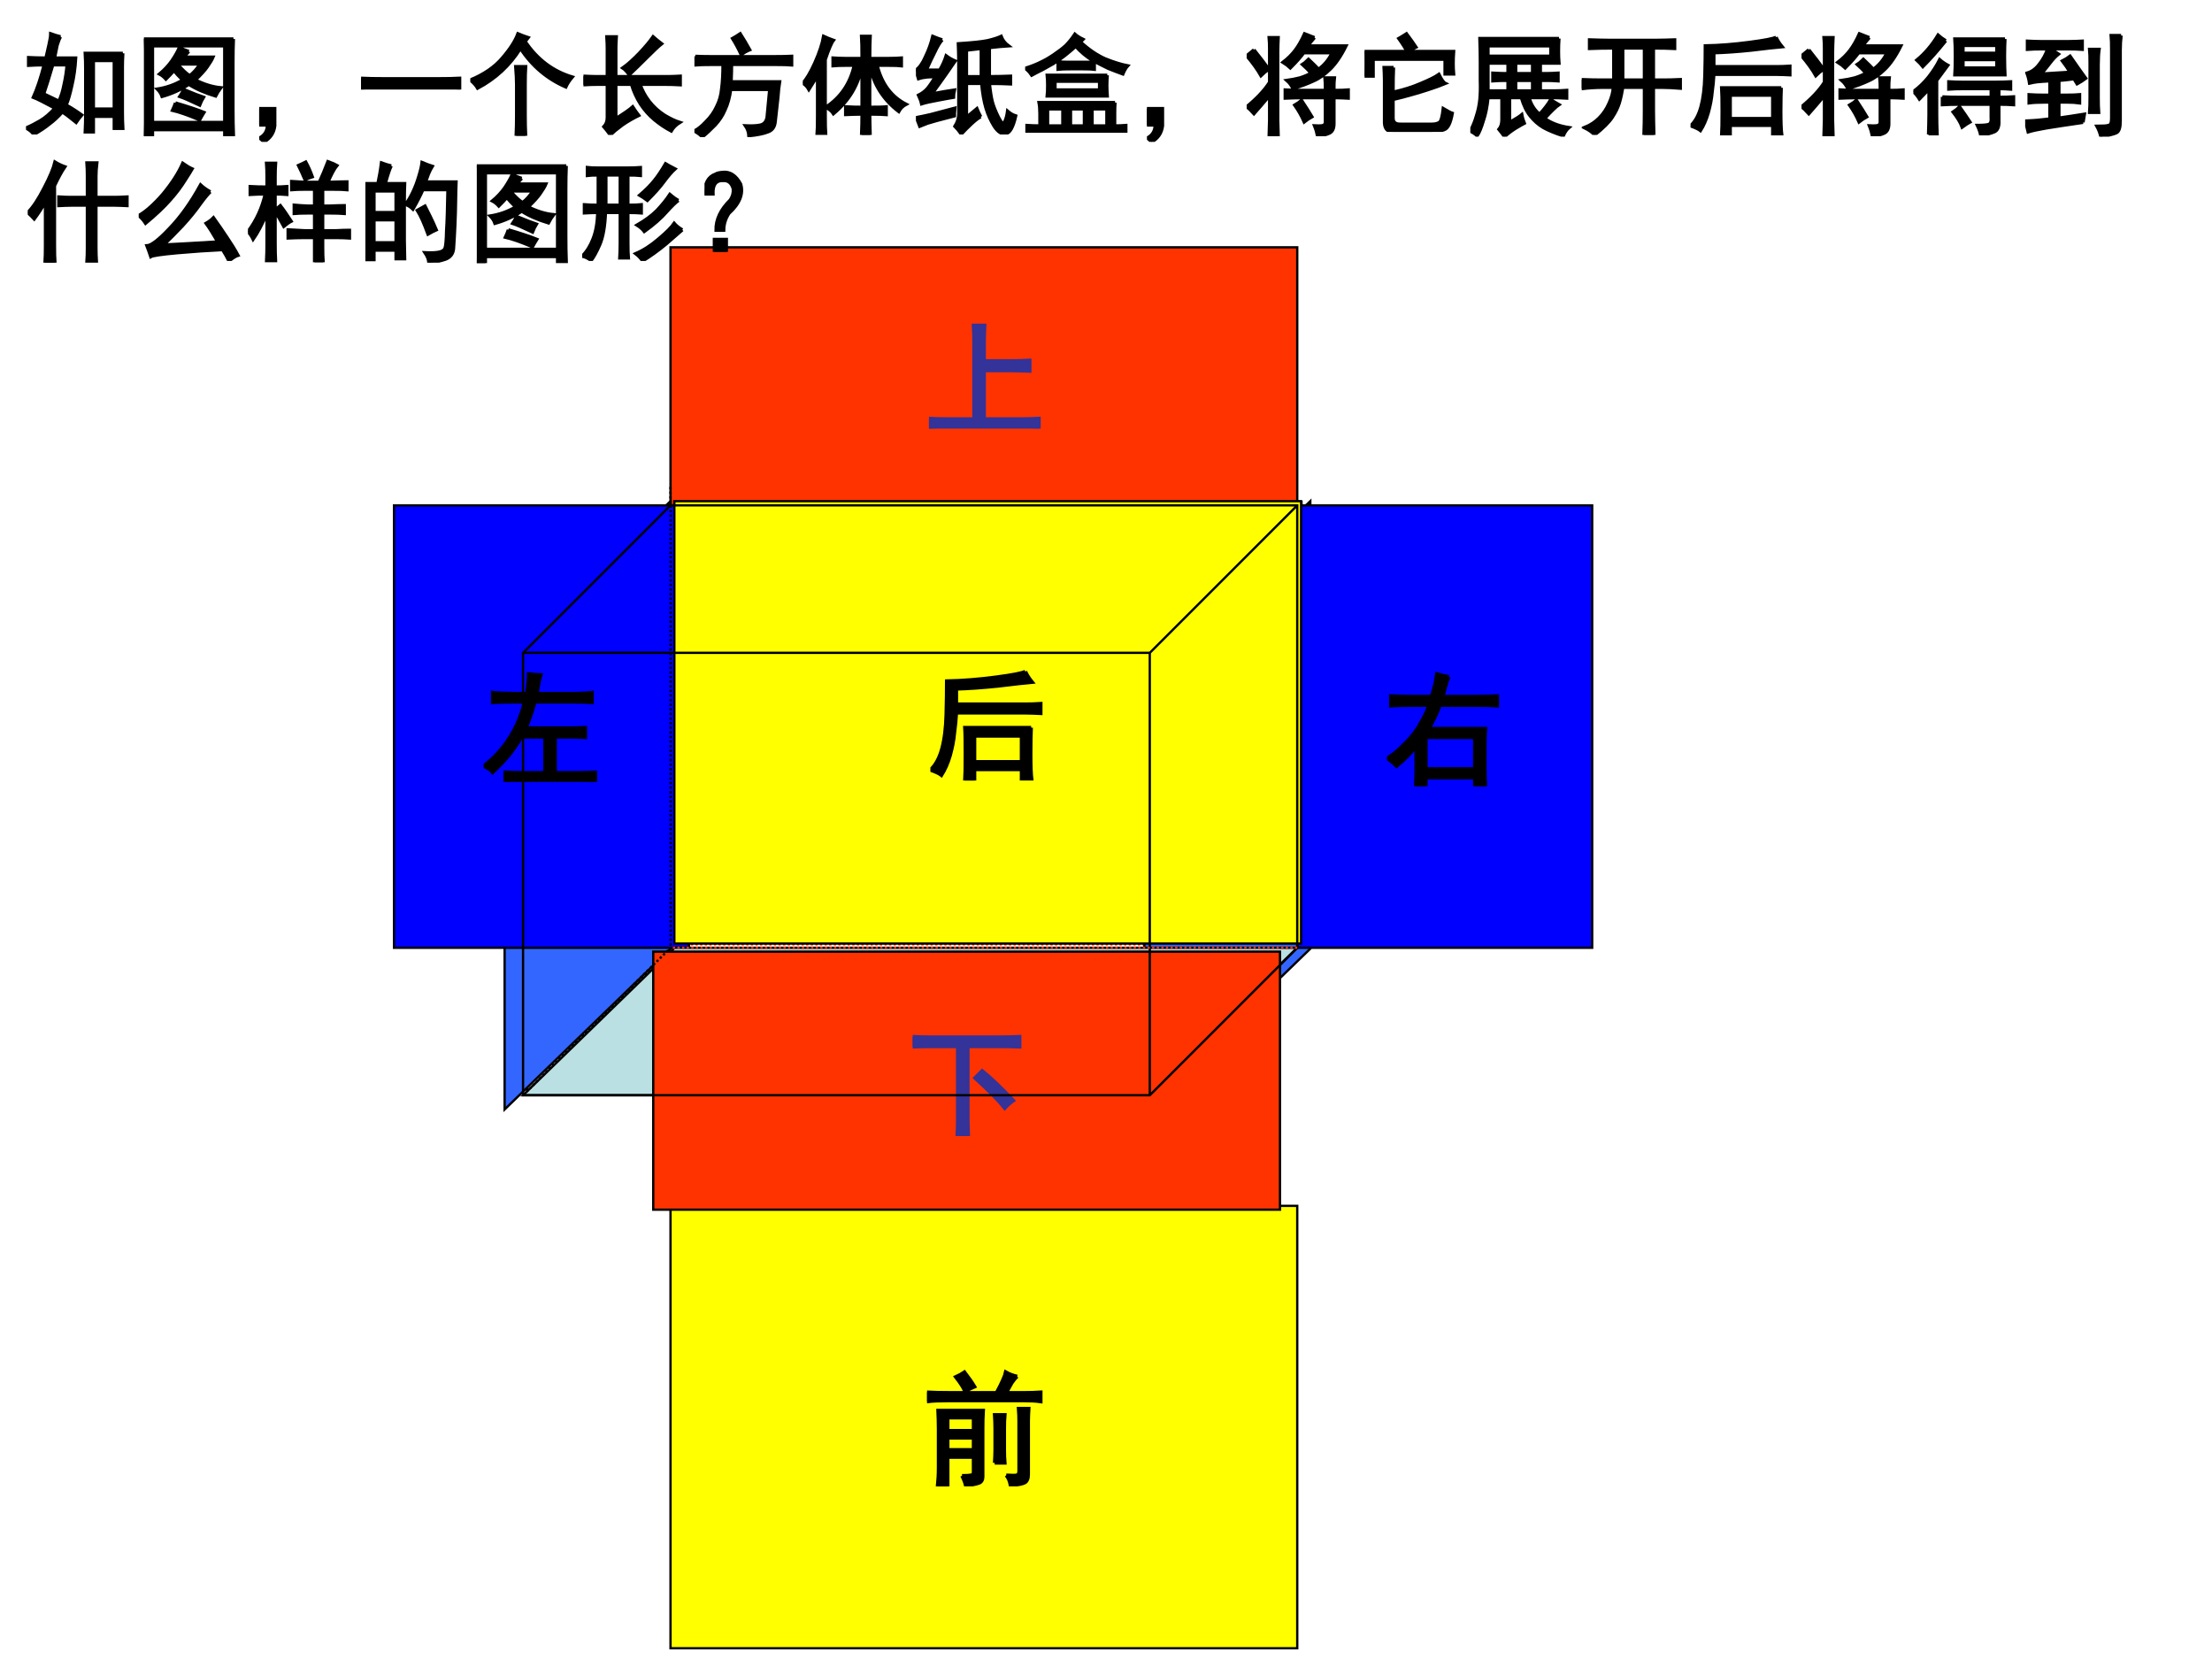 <?xml version="1.0" encoding="UTF-8" standalone="no"?>
<!DOCTYPE svg PUBLIC "-//W3C//DTD SVG 1.1//EN" "http://www.w3.org/Graphics/SVG/1.1/DTD/svg11.dtd">
<svg xmlns="http://www.w3.org/2000/svg" xmlns:xlink="http://www.w3.org/1999/xlink" version="1.1" width="720pt" height="540pt" viewBox="0 0 720 540">
<rect x="0" y="0" width="720" height="540" fill="#333333" stroke="none"/>
<g enable-background="new">
<g>
<g id="Layer-1" data-name="Artifact">
<clipPath id="cp68">
<path transform="matrix(1,0,0,-1,0,540)" d="M 0 0 L 720 0 L 720 540 L 0 540 Z " fill-rule="evenodd"/>
</clipPath>
<g clip-path="url(#cp68)">
<path transform="matrix(1,0,0,-1,0,540)" d="M 0 0 L 720 0 L 720 540 L 0 540 Z " fill="#ffffff" fill-rule="evenodd"/>
</g>
</g>
<g id="Layer-1" data-name="P">
<path transform="matrix(1,0,0,-1,0,540)" stroke-width=".75" stroke-linecap="butt" stroke-miterlimit="10" stroke-linejoin="miter" fill="none" stroke="#000000" d="M 171.63 328.63 L 219.62 376.62 L 423.63 376.62 L 423.63 232.62 L 375.63 184.62 L 171.63 184.62 Z M 171.63 328.63 L 375.63 328.63 L 423.63 376.62 M 375.63 328.63 L 375.63 184.62 "/>
</g>
<g id="Layer-1" data-name="P">
<path transform="matrix(1,0,0,-1,0,540)" stroke-width=".75" stroke-linecap="butt" stroke-dasharray=".75,.75" stroke-linejoin="round" fill="none" stroke="#000000" d="M 219.63 382.62 L 219.63 232.63 "/>
</g>
<g id="Layer-1" data-name="P">
<path transform="matrix(1,0,0,-1,0,540)" stroke-width=".75" stroke-linecap="butt" stroke-dasharray=".75,.75" stroke-linejoin="round" fill="none" stroke="#ff3300" d="M 423.63 232.62 L 219.63 232.62 "/>
</g>
<g id="Layer-1" data-name="P">
<path transform="matrix(1,0,0,-1,0,540)" stroke-width=".75" stroke-linecap="butt" stroke-dasharray=".75,.75" stroke-linejoin="round" fill="none" stroke="#000000" d="M 171.63 184.62 L 219.63 232.62 "/>
</g>
<g id="Layer-1" data-name="P">
<path transform="matrix(1,0,0,-1,0,540)" d="M 170.25 327.5 L 219.58 375.5 L 422.25 375.5 L 372.92 327.5 Z " fill="#bbe0e3" fill-rule="evenodd"/>
<path transform="matrix(1,0,0,-1,0,540)" stroke-width=".75" stroke-linecap="butt" stroke-miterlimit="10" stroke-linejoin="miter" fill="none" stroke="#000000" d="M 170.25 327.5 L 219.58 375.5 L 422.25 375.5 L 372.92 327.5 Z "/>
</g>
<g id="Layer-1" data-name="P">
<path transform="matrix(1,0,0,-1,0,540)" d="M 218.25 375.5 L 422.25 375.5 L 422.25 459.5 L 218.25 459.5 Z " fill="#ff3300" fill-rule="evenodd"/>
<path transform="matrix(1,0,0,-1,0,540)" stroke-width=".75" stroke-linecap="butt" stroke-miterlimit="10" stroke-linejoin="miter" fill="none" stroke="#000000" d="M 218.25 375.5 L 422.25 375.5 L 422.25 459.5 L 218.25 459.5 Z "/>
</g>
<g id="Layer-1" data-name="Span">
<clipPath id="cp69">
<path transform="matrix(1,0,0,-1,0,540)" d="M 0 0 L 720 0 L 720 540 L 0 540 Z " fill-rule="evenodd"/>
</clipPath>
<g clip-path="url(#cp69)">
<symbol id="font_46_440">
<path d="M .453 .84 C .451 .796 .449 .754 .449 .715 L .449 .551 L .672 .551 C .724 .551 .773 .552 .82 .555 L .82 .469 C .768 .471 .716 .473 .664 .473 L .449 .473 L .449 .078 L .758 .078 C .797 .078 .842 .079 .895 .082 L .895 0 C .845 .003 .799 .004 .758 .004 L .141 .004 C .099 .004 .052 .003 0 0 L 0 .082 C .049 .079 .096 .078 .141 .078 L .367 .078 L .367 .711 C .367 .75 .366 .793 .363 .84 L .453 .84 Z "/>
</symbol>
<use xlink:href="#font_46_440" transform="matrix(39.984,0,0,-39.984,302.377,139.514)" fill="#333399"/>
<use xlink:href="#font_46_440" stroke-width=".029" stroke-linecap="butt" stroke-miterlimit="10" stroke-linejoin="miter" transform="matrix(39.984,0,0,-39.984,302.377,139.514)" fill="none" stroke="#333399"/>
</g>
</g>
<g id="Layer-1" data-name="P">
<clipPath id="cp71">
<path transform="matrix(1,0,0,-1,0,540)" d="M 0 540 L 720 540 L 720 0 L 0 0 " fill-rule="evenodd"/>
</clipPath>
<g clip-path="url(#cp71)">
<path transform="matrix(1,0,0,-1,0,540)" d="M 164.25 178.88 L 218.25 231.2 L 218.25 376.88 L 164.25 324.55 Z " fill="#3366ff" fill-rule="evenodd"/>
</g>
<clipPath id="cp72">
<path transform="matrix(1,0,0,-1,0,540)" d="M 0 540 L 720 540 L 720 0 L 0 0 " fill-rule="evenodd"/>
</clipPath>
<g clip-path="url(#cp72)">
<path transform="matrix(1,0,0,-1,0,540)" stroke-width=".75" stroke-linecap="butt" stroke-miterlimit="10" stroke-linejoin="miter" fill="none" stroke="#000000" d="M 164.25 178.88 L 218.25 231.2 L 218.25 376.88 L 164.25 324.55 Z "/>
</g>
</g>
<g id="Layer-1" data-name="P">
<clipPath id="cp73">
<path transform="matrix(1,0,0,-1,0,540)" d="M -0 540 L 720 540 L 720 0 L -0 0 " fill-rule="evenodd"/>
</clipPath>
<g clip-path="url(#cp73)">
<path transform="matrix(1,0,0,-1,0,540)" d="M 372.5 178.88 L 426.5 231.2 L 426.5 376.88 L 372.5 324.55 Z " fill="#3366ff" fill-rule="evenodd"/>
</g>
<clipPath id="cp74">
<path transform="matrix(1,0,0,-1,0,540)" d="M -0 540 L 720 540 L 720 0 L -0 0 " fill-rule="evenodd"/>
</clipPath>
<g clip-path="url(#cp74)">
<path transform="matrix(1,0,0,-1,0,540)" stroke-width=".75" stroke-linecap="butt" stroke-miterlimit="10" stroke-linejoin="miter" fill="none" stroke="#000000" d="M 372.5 178.88 L 426.5 231.2 L 426.5 376.88 L 372.5 324.55 Z "/>
</g>
</g>
<g id="Layer-1" data-name="P">
<path transform="matrix(1,0,0,-1,0,540)" d="M 128.25 231.5 L 224.25 231.5 L 224.25 375.5 L 128.25 375.5 Z " fill="#0000ff" fill-rule="evenodd"/>
<path transform="matrix(1,0,0,-1,0,540)" stroke-width=".75" stroke-linecap="butt" stroke-miterlimit="10" stroke-linejoin="miter" fill="none" stroke="#000000" d="M 128.25 231.5 L 224.25 231.5 L 224.25 375.5 L 128.25 375.5 Z "/>
</g>
<g id="Layer-1" data-name="Span">
<clipPath id="cp75">
<path transform="matrix(1,0,0,-1,0,540)" d="M 0 0 L 720 0 L 720 540 L 0 540 Z " fill-rule="evenodd"/>
</clipPath>
<g clip-path="url(#cp75)">
<symbol id="font_46_141c">
<path d="M .465 .871 C .454 .837 .444 .786 .434 .719 L .738 .719 C .788 .719 .836 .721 .883 .727 L .883 .648 C .836 .651 .793 .652 .754 .652 L .418 .652 C .392 .564 .367 .492 .344 .438 L .691 .438 C .738 .438 .784 .439 .828 .441 L .828 .363 C .786 .366 .742 .367 .695 .367 L .582 .367 L .582 .074 L .742 .074 C .805 .074 .861 .076 .91 .078 L .91 0 C .853 .003 .799 .004 .75 .004 L .312 .004 C .258 .004 .212 .003 .176 0 L .176 .078 C .212 .076 .259 .074 .316 .074 L .5 .074 L .5 .367 L .309 .367 C .28 .318 .247 .27 .211 .223 C .174 .178 .129 .13 .074 .078 C .061 .096 .036 .113 0 .129 C .052 .168 .096 .21 .133 .254 C .172 .298 .21 .353 .246 .418 C .283 .486 .312 .564 .336 .652 L .234 .652 C .172 .652 .118 .651 .074 .648 L .074 .727 C .121 .721 .174 .719 .234 .719 L .352 .719 C .362 .784 .367 .837 .367 .879 C .404 .874 .436 .871 .465 .871 Z "/>
</symbol>
<use xlink:href="#font_46_141c" transform="matrix(39.96,0,0,-39.96,157.419,254.5)"/>
<use xlink:href="#font_46_141c" stroke-width=".029" stroke-linecap="butt" stroke-miterlimit="10" stroke-linejoin="miter" transform="matrix(39.96,0,0,-39.96,157.419,254.5)" fill="none" stroke="#000000"/>
</g>
</g>
<g id="Layer-1" data-name="P">
<path transform="matrix(1,0,0,-1,0,540)" d="M 422.25 231.5 L 518.25 231.5 L 518.25 375.5 L 422.25 375.5 Z " fill="#0000ff" fill-rule="evenodd"/>
<path transform="matrix(1,0,0,-1,0,540)" stroke-width=".75" stroke-linecap="butt" stroke-miterlimit="10" stroke-linejoin="miter" fill="none" stroke="#000000" d="M 422.25 231.5 L 518.25 231.5 L 518.25 375.5 L 422.25 375.5 Z "/>
</g>
<g id="Layer-1" data-name="Span">
<clipPath id="cp76">
<path transform="matrix(1,0,0,-1,0,540)" d="M 0 0 L 720 0 L 720 540 L 0 540 Z " fill-rule="evenodd"/>
</clipPath>
<g clip-path="url(#cp76)">
<symbol id="font_46_a29">
<path d="M .504 .891 C .491 .865 .482 .84 .477 .816 C .471 .793 .464 .764 .453 .73 L .742 .73 C .784 .73 .836 .732 .898 .734 L .898 .656 C .852 .659 .798 .66 .738 .66 L .43 .66 C .409 .598 .379 .534 .34 .469 L .801 .469 C .798 .424 .797 .378 .797 .328 L .797 .145 C .797 .103 .798 .055 .801 0 L .715 0 L .715 .07 L .316 .07 L .316 0 L .234 0 C .237 .047 .238 .091 .238 .133 L .238 .324 C .212 .293 .186 .264 .16 .238 C .137 .215 .109 .19 .078 .164 C .049 .193 .023 .214 0 .227 C .031 .245 .062 .268 .094 .297 C .125 .326 .158 .358 .191 .395 C .225 .434 .254 .475 .277 .52 C .303 .564 .326 .611 .344 .66 L .199 .66 C .139 .66 .083 .659 .031 .656 L .031 .734 C .083 .732 .141 .73 .203 .73 L .363 .73 C .387 .803 .401 .865 .406 .914 C .44 .904 .473 .896 .504 .891 M .715 .141 L .715 .398 L .316 .398 L .316 .141 L .715 .141 Z "/>
</symbol>
<use xlink:href="#font_46_a29" transform="matrix(39.96,0,0,-39.96,451.469,255.905)"/>
<use xlink:href="#font_46_a29" stroke-width=".029" stroke-linecap="butt" stroke-miterlimit="10" stroke-linejoin="miter" transform="matrix(39.96,0,0,-39.96,451.469,255.905)" fill="none" stroke="#000000"/>
</g>
</g>
<g id="Layer-1" data-name="P">
<path transform="matrix(1,0,0,-1,0,540)" d="M 218.25 3.5 L 422.25 3.5 L 422.25 147.5 L 218.25 147.5 Z " fill="#ffff00" fill-rule="evenodd"/>
<path transform="matrix(1,0,0,-1,0,540)" stroke-width=".75" stroke-linecap="butt" stroke-miterlimit="10" stroke-linejoin="miter" fill="none" stroke="#000000" d="M 218.25 3.5 L 422.25 3.5 L 422.25 147.5 L 218.25 147.5 Z "/>
</g>
<g id="Layer-1" data-name="Span">
<clipPath id="cp77">
<path transform="matrix(1,0,0,-1,0,540)" d="M 0 0 L 720 0 L 720 540 L 0 540 Z " fill-rule="evenodd"/>
</clipPath>
<g clip-path="url(#cp77)">
<symbol id="font_46_883">
<path d="M .285 .086 C .319 .086 .342 .087 .355 .09 C .371 .09 .379 .099 .379 .117 L .379 .238 L .168 .238 L .168 0 L .086 0 C .091 .047 .094 .099 .094 .156 L .094 .469 C .094 .521 .092 .57 .09 .617 L .457 .617 C .454 .573 .453 .525 .453 .473 L .453 .078 C .453 .052 .443 .035 .422 .027 C .401 .02 .366 .012 .316 .004 C .309 .033 .298 .06 .285 .086 M .734 .895 C .721 .884 .707 .867 .691 .844 C .678 .82 .663 .793 .645 .762 L .805 .762 C .841 .762 .882 .763 .926 .766 L .926 .691 C .884 .697 .839 .699 .789 .699 L .172 .699 C .104 .699 .047 .697 0 .691 L 0 .766 C .055 .763 .112 .762 .172 .762 L .566 .762 C .611 .845 .635 .901 .641 .93 C .669 .914 .701 .902 .734 .895 M .645 .09 C .691 .087 .72 .087 .73 .09 C .743 .092 .75 .104 .75 .125 L .75 .531 C .75 .562 .749 .596 .746 .633 L .828 .633 C .826 .599 .824 .565 .824 .531 L .824 .098 C .824 .064 .815 .042 .797 .031 C .781 .021 .742 .013 .68 .008 C .674 .042 .663 .069 .645 .09 M .551 .191 C .553 .23 .555 .264 .555 .293 L .555 .473 C .555 .514 .553 .551 .551 .582 L .633 .582 C .63 .551 .629 .514 .629 .473 L .629 .297 C .629 .258 .63 .223 .633 .191 L .551 .191 M .379 .453 L .379 .559 L .168 .559 L .168 .453 L .379 .453 M .379 .297 L .379 .395 L .168 .395 L .168 .297 L .379 .297 M .309 .773 C .298 .802 .273 .841 .234 .891 C .263 .904 .286 .917 .305 .93 C .341 .883 .368 .844 .387 .812 C .363 .802 .337 .789 .309 .773 Z "/>
</symbol>
<use xlink:href="#font_46_883" transform="matrix(39.96,0,0,-39.96,301.751,483.794)"/>
<use xlink:href="#font_46_883" stroke-width=".029" stroke-linecap="butt" stroke-miterlimit="10" stroke-linejoin="miter" transform="matrix(39.96,0,0,-39.96,301.751,483.794)" fill="none" stroke="#000000"/>
</g>
</g>
<g id="Layer-1" data-name="P">
<path transform="matrix(1,0,0,-1,0,540)" d="M 219.5 232.87 L 423.5 232.87 L 423.5 376.87 L 219.5 376.87 Z " fill="#ffff00" fill-rule="evenodd"/>
<path transform="matrix(1,0,0,-1,0,540)" stroke-width=".75" stroke-linecap="butt" stroke-miterlimit="10" stroke-linejoin="miter" fill="none" stroke="#000000" d="M 219.5 232.87 L 423.5 232.87 L 423.5 376.87 L 219.5 376.87 Z "/>
</g>
<g id="Layer-1" data-name="Span">
<clipPath id="cp78">
<path transform="matrix(1,0,0,-1,0,540)" d="M 0 0 L 720 0 L 720 540 L 0 540 Z " fill-rule="evenodd"/>
</clipPath>
<g clip-path="url(#cp78)">
<symbol id="font_46_a44">
<path d="M .82 .43 C .818 .388 .816 .316 .816 .215 C .816 .116 .819 .047 .824 .008 L .742 .008 L .742 .09 L .359 .09 L .359 0 L .281 0 C .284 .044 .285 .116 .285 .215 C .285 .316 .284 .388 .281 .43 L .82 .43 M .773 .887 C .786 .858 .805 .829 .828 .801 C .768 .796 .676 .785 .551 .77 C .426 .757 .312 .749 .211 .746 L .211 .621 L .777 .621 C .814 .621 .854 .622 .898 .625 L .898 .547 C .857 .549 .816 .551 .777 .551 L .211 .551 C .208 .499 .203 .444 .195 .387 C .19 .329 .178 .268 .16 .203 C .142 .141 .118 .087 .09 .043 C .074 .056 .044 .07 0 .086 C .042 .125 .073 .182 .094 .258 C .115 .336 .126 .428 .129 .535 C .132 .642 .133 .733 .133 .809 C .26 .811 .393 .822 .531 .84 C .669 .858 .75 .874 .773 .887 M .742 .152 L .742 .363 L .359 .363 L .359 .152 L .742 .152 Z "/>
</symbol>
<use xlink:href="#font_46_a44" transform="matrix(39.984,0,0,-39.984,302.846,254.048)"/>
<use xlink:href="#font_46_a44" stroke-width=".029" stroke-linecap="butt" stroke-miterlimit="10" stroke-linejoin="miter" transform="matrix(39.984,0,0,-39.984,302.846,254.048)" fill="none" stroke="#000000"/>
</g>
</g>
<g id="Layer-1" data-name="P">
<path transform="matrix(1,0,0,-1,0,540)" d="M 170.25 183.5 L 219.58 231.5 L 422.25 231.5 L 372.92 183.5 Z " fill="#bbe0e3" fill-rule="evenodd"/>
<path transform="matrix(1,0,0,-1,0,540)" stroke-width=".75" stroke-linecap="butt" stroke-miterlimit="10" stroke-linejoin="miter" fill="none" stroke="#000000" d="M 170.25 183.5 L 219.58 231.5 L 422.25 231.5 L 372.92 183.5 Z "/>
</g>
<g id="Layer-1" data-name="P">
<path transform="matrix(1,0,0,-1,0,540)" d="M 212.63 146.25 L 416.63 146.25 L 416.63 230.25 L 212.63 230.25 Z " fill="#ff3300" fill-rule="evenodd"/>
<path transform="matrix(1,0,0,-1,0,540)" stroke-width=".75" stroke-linecap="butt" stroke-miterlimit="10" stroke-linejoin="miter" fill="none" stroke="#000000" d="M 212.63 146.25 L 416.63 146.25 L 416.63 230.25 L 212.63 230.25 Z "/>
</g>
<g id="Layer-1" data-name="Span">
<clipPath id="cp79">
<path transform="matrix(1,0,0,-1,0,540)" d="M 0 0 L 720 0 L 720 540 L 0 540 Z " fill-rule="evenodd"/>
</clipPath>
<g clip-path="url(#cp79)">
<symbol id="font_46_441">
<path d="M .719 .805 C .768 .805 .819 .806 .871 .809 L .871 .727 C .814 .729 .763 .73 .719 .73 L .449 .73 L .449 .129 C .449 .095 .451 .052 .453 0 L .363 0 C .366 .047 .367 .09 .367 .129 L .367 .73 L .152 .73 C .1 .73 .049 .729 0 .727 L 0 .809 C .049 .806 .1 .805 .152 .805 L .719 .805 M .82 .289 C .794 .271 .771 .25 .75 .227 C .708 .281 .628 .363 .508 .473 L .566 .531 C .637 .474 .721 .393 .82 .289 Z "/>
</symbol>
<use xlink:href="#font_46_441" transform="matrix(39.96,0,0,-39.96,297.077,369.77)" fill="#333399"/>
<use xlink:href="#font_46_441" stroke-width=".029" stroke-linecap="butt" stroke-miterlimit="10" stroke-linejoin="miter" transform="matrix(39.96,0,0,-39.96,297.077,369.77)" fill="none" stroke="#333399"/>
</g>
</g>
<g id="Layer-1" data-name="P">
<path transform="matrix(1,0,0,-1,0,540)" stroke-width=".75" stroke-linecap="butt" stroke-miterlimit="10" stroke-linejoin="miter" fill="none" stroke="#000000" d="M 170.25 327.5 L 218.25 375.5 L 422.25 375.5 L 422.25 231.5 L 374.25 183.5 L 170.25 183.5 Z M 170.25 327.5 L 374.25 327.5 L 422.25 375.5 M 374.25 327.5 L 374.25 183.5 "/>
</g>
<g id="Layer-1" data-name="P">
<path transform="matrix(1,0,0,-1,0,540)" stroke-width=".75" stroke-linecap="butt" stroke-dasharray=".75,.75" stroke-linejoin="round" fill="none" stroke="#000000" d="M 218.25 381.5 L 218.25 231.5 "/>
</g>
<g id="Layer-1" data-name="P">
<path transform="matrix(1,0,0,-1,0,540)" stroke-width=".75" stroke-linecap="butt" stroke-dasharray=".75,.75" stroke-linejoin="round" fill="none" stroke="#ff3300" d="M 422.25 231.5 L 218.25 231.5 "/>
</g>
<g id="Layer-1" data-name="P">
<path transform="matrix(1,0,0,-1,0,540)" stroke-width=".75" stroke-linecap="butt" stroke-dasharray=".75,.75" stroke-linejoin="round" fill="none" stroke="#000000" d="M 170.25 183.5 L 218.25 231.5 "/>
</g>
<g id="Layer-1" data-name="Span">
<clipPath id="cp80">
<path transform="matrix(1,0,0,-1,0,540)" d="M 0 0 L 720 0 L 720 540 L 0 540 Z " fill-rule="evenodd"/>
</clipPath>
<g clip-path="url(#cp80)">
<symbol id="font_46_fb8">
<path d="M .875 .734 C .872 .685 .871 .645 .871 .613 L .871 .207 C .871 .155 .872 .104 .875 .055 L .797 .055 L .797 .164 L .609 .164 L .609 .023 L .535 .023 C .538 .081 .539 .138 .539 .195 L .539 .594 C .539 .638 .538 .685 .535 .734 L .875 .734 M .312 .883 C .302 .867 .292 .841 .281 .805 C .273 .768 .266 .73 .258 .691 L .449 .691 C .444 .6 .432 .517 .414 .441 C .398 .368 .382 .31 .363 .266 C .41 .24 .457 .21 .504 .176 C .486 .155 .469 .133 .453 .109 C .398 .154 .357 .185 .328 .203 C .292 .161 .253 .125 .211 .094 C .172 .062 .125 .031 .07 0 C .057 .021 .034 .04 0 .059 C .042 .077 .085 .099 .129 .125 C .173 .151 .217 .189 .262 .238 C .165 .29 .1 .323 .066 .336 C .1 .411 .133 .509 .164 .629 C .115 .629 .068 .628 .023 .625 L .023 .695 C .068 .693 .12 .691 .18 .691 C .188 .728 .197 .767 .207 .809 C .217 .853 .223 .887 .223 .91 C .251 .9 .281 .891 .312 .883 M .797 .23 L .797 .668 L .609 .668 L .609 .23 L .797 .23 M .16 .367 C .22 .339 .266 .316 .297 .301 C .318 .345 .333 .396 .344 .453 C .357 .51 .366 .569 .371 .629 L .242 .629 C .208 .514 .181 .427 .16 .367 Z "/>
</symbol>
<symbol id="font_46_d34">
<path d="M .809 .879 C .806 .814 .805 .742 .805 .664 L .805 .246 C .805 .165 .806 .086 .809 .008 L .73 .008 L .73 .059 L .078 .059 L .078 0 L 0 0 C .003 .081 .004 .164 .004 .25 L .004 .664 C .004 .74 .003 .811 0 .879 L .809 .879 M .73 .125 L .73 .816 L .078 .816 L .078 .125 L .73 .125 M .406 .766 C .391 .75 .376 .733 .363 .715 L .625 .715 C .615 .691 .598 .663 .574 .629 C .551 .595 .514 .555 .465 .508 C .543 .469 .62 .445 .695 .438 C .677 .414 .661 .389 .648 .363 C .552 .392 .471 .427 .406 .469 C .331 .419 .25 .383 .164 .359 C .156 .383 .142 .405 .121 .426 C .204 .439 .281 .466 .352 .508 C .315 .542 .289 .57 .273 .594 C .25 .568 .225 .542 .199 .516 C .181 .536 .161 .552 .141 .562 C .185 .599 .223 .639 .254 .684 C .285 .73 .307 .77 .32 .801 C .346 .788 .375 .776 .406 .766 M .285 .301 C .4 .267 .486 .238 .543 .215 C .53 .194 .517 .172 .504 .148 C .397 .193 .315 .221 .258 .234 C .268 .255 .277 .277 .285 .301 M .359 .422 C .448 .385 .508 .362 .539 .352 C .526 .331 .514 .307 .504 .281 C .415 .323 .355 .349 .324 .359 C .337 .378 .349 .398 .359 .422 M .312 .641 C .352 .596 .385 .565 .414 .547 C .448 .573 .479 .608 .508 .652 L .32 .652 L .312 .641 Z "/>
</symbol>
<symbol id="font_46_3b8">
<path d="M 0 .301 L .141 .301 L .141 .145 C .133 .079 .1 .031 .043 0 L .004 .035 C .051 .061 .074 .1 .074 .152 L 0 .152 L 0 .301 Z "/>
</symbol>
<symbol id="font_46_436">
<path d="M .707 .098 C .775 .098 .836 .099 .891 .102 L .891 0 C .836 .003 .776 .004 .711 .004 L .195 .004 C .128 .004 .062 .003 0 0 L 0 .102 C .062 .099 .128 .098 .195 .098 L .707 .098 Z "/>
</symbol>
<symbol id="font_46_460">
<path d="M .496 .852 C .605 .69 .747 .583 .922 .531 C .896 .5 .876 .47 .863 .441 C .694 .514 .557 .63 .453 .789 C .357 .635 .228 .516 .066 .43 C .053 .453 .031 .478 0 .504 C .125 .556 .221 .622 .289 .703 C .359 .784 .406 .857 .43 .922 C .461 .909 .492 .897 .523 .887 C .513 .874 .504 .862 .496 .852 M .418 .465 C .418 .507 .415 .56 .41 .625 L .5 .625 C .497 .581 .496 .526 .496 .461 L .496 .184 C .496 .124 .497 .062 .5 0 L .414 0 C .417 .065 .418 .125 .418 .18 L .418 .465 Z "/>
</symbol>
<symbol id="font_46_4bb5">
<path d="M .215 .527 L .215 .785 C .215 .809 .214 .842 .211 .887 L .297 .887 C .294 .837 .293 .805 .293 .789 L .293 .527 L .766 .527 C .799 .527 .836 .529 .875 .531 L .875 .453 C .826 .456 .78 .457 .738 .457 L .512 .457 C .53 .405 .557 .354 .594 .305 C .633 .255 .678 .214 .73 .18 C .783 .148 .829 .126 .871 .113 C .837 .092 .811 .066 .793 .035 C .738 .064 .688 .098 .641 .137 C .594 .176 .552 .223 .516 .277 C .479 .335 .452 .395 .434 .457 L .293 .457 L .293 .148 C .368 .195 .419 .23 .445 .254 C .464 .225 .482 .199 .5 .176 C .451 .152 .401 .124 .352 .09 C .302 .053 .266 .023 .242 0 C .221 .029 .202 .053 .184 .074 C .204 .095 .215 .122 .215 .156 L .215 .457 L .125 .457 C .089 .457 .047 .456 0 .453 L 0 .531 C .047 .529 .086 .527 .117 .527 L .215 .527 M .707 .824 C .678 .801 .635 .76 .578 .703 C .523 .648 .469 .595 .414 .543 C .391 .574 .371 .595 .355 .605 C .4 .637 .449 .681 .504 .738 C .559 .796 .6 .845 .629 .887 C .65 .868 .676 .848 .707 .824 Z "/>
</symbol>
<symbol id="font_46_1bef">
<path d="M .008 .73 C .049 .728 .095 .727 .145 .727 L .727 .727 C .789 .727 .84 .728 .879 .73 L .879 .652 C .845 .655 .798 .656 .738 .656 L .336 .656 C .336 .628 .335 .576 .332 .5 L .77 .5 C .764 .466 .759 .417 .754 .352 L .73 .137 C .725 .09 .703 .06 .664 .047 C .625 .031 .568 .02 .492 .012 C .49 .046 .479 .076 .461 .102 C .521 .099 .566 .102 .598 .109 C .629 .117 .648 .139 .656 .176 L .68 .43 L .328 .43 C .318 .357 .301 .296 .277 .246 C .257 .197 .227 .151 .188 .109 C .148 .068 .109 .031 .07 0 C .06 .016 .036 .034 0 .055 C .034 .073 .069 .102 .105 .141 C .145 .18 .176 .224 .199 .273 C .225 .323 .241 .378 .246 .438 C .254 .497 .258 .57 .258 .656 L .148 .656 C .091 .656 .044 .655 .008 .652 L .008 .73 M .422 .746 C .398 .798 .372 .846 .344 .891 C .367 .904 .391 .918 .414 .934 C .443 .889 .471 .841 .5 .789 C .474 .779 .448 .764 .422 .746 Z "/>
</symbol>
<symbol id="font_46_589">
<path d="M .535 .691 C .535 .785 .534 .852 .531 .891 L .609 .891 C .607 .854 .605 .788 .605 .691 L .777 .691 C .829 .691 .867 .693 .891 .695 L .891 .625 C .867 .628 .829 .629 .777 .629 L .672 .629 C .714 .462 .801 .345 .934 .277 C .905 .262 .883 .24 .867 .211 C .727 .318 .639 .456 .605 .625 L .605 .25 C .681 .25 .73 .251 .754 .254 L .754 .184 C .73 .186 .681 .188 .605 .188 C .605 .13 .607 .068 .609 0 L .531 0 C .534 .07 .535 .133 .535 .188 C .488 .188 .439 .186 .387 .184 L .387 .254 C .439 .251 .488 .25 .535 .25 L .535 .629 C .507 .457 .421 .311 .277 .191 C .262 .215 .238 .234 .207 .25 C .342 .339 .428 .465 .465 .629 L .383 .629 C .341 .629 .305 .628 .273 .625 L .273 .695 C .305 .693 .341 .691 .383 .691 L .535 .691 M .277 .855 C .259 .832 .234 .773 .203 .68 L .203 .18 C .203 .099 .204 .04 .207 .004 L .129 .004 C .132 .038 .133 .095 .133 .176 L .133 .543 C .12 .514 .094 .47 .055 .41 C .042 .434 .023 .453 0 .469 C .031 .5 .068 .561 .109 .652 C .151 .746 .177 .826 .188 .891 C .216 .878 .246 .866 .277 .855 Z "/>
</symbol>
<symbol id="font_46_34ee">
<path d="M .586 .16 C .565 .15 .538 .129 .504 .098 C .47 .066 .439 .035 .41 .004 C .389 .033 .37 .056 .352 .074 C .375 .111 .387 .147 .387 .184 L .387 .664 C .387 .714 .385 .766 .383 .82 C .508 .828 .596 .837 .648 .848 C .703 .861 .743 .874 .77 .887 C .783 .853 .805 .824 .836 .801 C .789 .798 .732 .793 .664 .785 L .664 .523 C .74 .523 .803 .525 .855 .527 L .855 .457 C .803 .46 .74 .461 .664 .461 C .672 .388 .681 .332 .691 .293 C .702 .254 .72 .208 .746 .156 C .772 .104 .79 .09 .801 .113 C .814 .139 .823 .172 .828 .211 C .852 .19 .876 .176 .902 .168 C .879 .066 .849 .013 .812 .008 C .776 0 .741 .022 .707 .074 C .676 .124 .651 .178 .633 .238 C .615 .298 .602 .372 .594 .461 L .457 .461 L .457 .156 C .501 .193 .533 .219 .551 .234 C .559 .214 .57 .189 .586 .16 M .238 .855 C .217 .832 .195 .796 .172 .746 C .148 .699 .122 .645 .094 .582 L .215 .582 C .241 .626 .26 .669 .273 .711 C .297 .693 .324 .677 .355 .664 C .335 .635 .309 .598 .277 .551 C .246 .507 .202 .445 .145 .367 C .23 .383 .298 .395 .348 .402 C .342 .376 .34 .354 .34 .336 C .322 .333 .277 .326 .207 .312 C .137 .299 .085 .288 .051 .277 C .046 .301 .036 .327 .023 .355 C .055 .371 .081 .391 .102 .414 C .122 .438 .147 .474 .176 .523 C .16 .523 .137 .522 .105 .52 C .074 .517 .047 .512 .023 .504 L 0 .582 C .031 .603 .06 .643 .086 .703 C .115 .763 .137 .824 .152 .887 C .184 .874 .212 .863 .238 .855 M .457 .523 L .59 .523 L .59 .777 C .525 .77 .48 .764 .457 .762 L .457 .523 M 0 .152 C .042 .16 .086 .169 .133 .18 C .182 .193 .255 .212 .352 .238 C .349 .207 .348 .184 .348 .168 C .215 .134 .134 .112 .105 .102 C .079 .091 .056 .082 .035 .074 C .022 .111 .01 .137 0 .152 Z "/>
</symbol>
<symbol id="font_46_2d08">
<path d="M .812 .273 C .81 .245 .809 .212 .809 .176 L .809 .062 C .85 .062 .884 .064 .91 .066 L .91 0 C .876 .003 .824 .004 .754 .004 L .18 .004 C .117 .004 .062 .003 .016 0 L .016 .066 C .052 .064 .091 .062 .133 .062 L .133 .172 C .133 .214 .13 .247 .125 .273 L .812 .273 M .742 .52 C .74 .496 .738 .465 .738 .426 C .738 .389 .74 .358 .742 .332 L .199 .332 C .202 .358 .203 .389 .203 .426 C .203 .462 .202 .493 .199 .52 L .742 .52 M .5 .82 C .573 .753 .647 .702 .723 .668 C .801 .637 .868 .616 .926 .605 C .91 .587 .896 .562 .883 .531 C .839 .547 .794 .564 .75 .582 C .706 .603 .658 .628 .605 .656 C .553 .688 .504 .729 .457 .781 C .426 .753 .392 .724 .355 .695 C .322 .669 .288 .646 .254 .625 C .223 .607 .19 .589 .156 .57 C .125 .555 .092 .538 .059 .52 C .04 .548 .021 .569 0 .582 C .057 .6 .107 .62 .148 .641 C .19 .661 .229 .685 .266 .711 C .305 .737 .339 .763 .367 .789 C .396 .818 .423 .852 .449 .891 C .467 .875 .492 .859 .523 .844 L .5 .82 M .672 .387 L .672 .465 L .27 .465 L .27 .387 L .672 .387 M .34 .062 L .34 .215 L .203 .215 L .203 .062 L .34 .062 M .738 .062 L .738 .215 L .605 .215 L .605 .062 L .738 .062 M .625 .637 L .625 .574 C .602 .577 .569 .578 .527 .578 L .41 .578 C .363 .578 .326 .577 .297 .574 L .297 .641 C .326 .638 .358 .637 .395 .637 L .625 .637 M .535 .062 L .535 .215 L .41 .215 L .41 .062 L .535 .062 Z "/>
</symbol>
<symbol id="font_46_123c">
<path d="M .613 .891 C .59 .865 .57 .84 .555 .816 L .898 .816 C .852 .723 .803 .652 .754 .605 C .707 .559 .658 .523 .605 .5 C .556 .477 .493 .453 .418 .43 C .405 .458 .387 .483 .363 .504 C .4 .509 .439 .517 .48 .527 C .522 .54 .556 .555 .582 .57 C .559 .596 .533 .622 .504 .648 C .514 .654 .533 .669 .559 .695 C .603 .654 .633 .624 .648 .605 C .698 .639 .74 .689 .773 .754 L .516 .754 C .492 .72 .452 .674 .395 .617 C .376 .635 .354 .652 .328 .668 C .375 .704 .411 .741 .438 .777 C .466 .814 .495 .863 .523 .926 C .565 .91 .595 .898 .613 .891 M .711 .414 L .711 .449 C .711 .47 .71 .496 .707 .527 L .793 .527 C .79 .499 .789 .477 .789 .461 L .789 .414 L .809 .414 C .848 .414 .884 .415 .918 .418 L .918 .344 C .879 .346 .842 .348 .809 .348 L .789 .348 L .789 .113 C .789 .069 .775 .04 .746 .027 C .717 .014 .682 .005 .641 0 C .635 .031 .626 .062 .613 .094 C .665 .091 .694 .094 .699 .102 C .707 .107 .711 .116 .711 .129 L .711 .348 L .492 .348 C .443 .348 .395 .346 .348 .344 L .348 .418 C .395 .415 .443 .414 .492 .414 L .711 .414 M .207 .789 C .207 .826 .206 .859 .203 .891 L .285 .891 C .283 .846 .281 .805 .281 .766 L .281 .145 C .281 .129 .283 .082 .285 .004 L .203 .004 C .206 .082 .207 .129 .207 .145 L .207 .367 C .152 .302 .105 .247 .066 .203 C .04 .232 .018 .253 0 .266 C .094 .344 .163 .418 .207 .488 L .207 .789 M .066 .781 C .118 .716 .163 .658 .199 .605 C .173 .587 .15 .568 .129 .547 C .1 .599 .057 .659 0 .727 C .021 .745 .043 .763 .066 .781 M .496 .324 C .54 .257 .572 .207 .59 .176 C .566 .163 .543 .147 .52 .129 C .496 .184 .467 .234 .434 .281 C .457 .294 .478 .309 .496 .324 Z "/>
</symbol>
<symbol id="font_46_11b9">
<path d="M .262 .582 C .259 .527 .258 .453 .258 .359 C .352 .38 .435 .406 .508 .438 C .583 .469 .638 .496 .672 .52 C .695 .473 .715 .445 .73 .438 C .665 .411 .582 .383 .48 .352 C .379 .323 .305 .303 .258 .293 L .258 .125 C .258 .086 .281 .068 .328 .07 L .609 .07 C .638 .07 .66 .076 .676 .086 C .691 .096 .703 .138 .711 .211 C .75 .188 .777 .173 .793 .168 C .777 .079 .753 .03 .719 .02 C .685 .007 .648 0 .609 0 L .258 0 C .208 0 .182 .027 .18 .082 L .18 .457 C .18 .504 .178 .546 .176 .582 L .262 .582 M .309 .844 C .327 .854 .35 .868 .379 .887 C .413 .842 .441 .802 .465 .766 C .431 .75 .406 .737 .391 .727 L .805 .727 C .802 .688 .801 .651 .801 .617 C .801 .586 .802 .555 .805 .523 L .727 .523 L .727 .656 L .078 .656 L .078 .504 L 0 .504 C .003 .551 .004 .591 .004 .625 C .004 .661 .003 .695 0 .727 L .383 .727 C .372 .75 .348 .789 .309 .844 Z "/>
</symbol>
<symbol id="font_46_128b">
<path d="M .801 .887 C .798 .848 .797 .81 .797 .773 C .797 .737 .798 .701 .801 .664 L .633 .664 L .633 .57 L .699 .57 C .725 .57 .757 .572 .793 .574 L .793 .504 C .749 .507 .719 .508 .703 .508 L .633 .508 L .633 .414 L .773 .414 C .797 .414 .829 .415 .871 .418 L .871 .348 C .829 .35 .798 .352 .777 .352 L .531 .352 C .549 .289 .581 .24 .625 .203 C .667 .247 .701 .292 .727 .336 C .747 .32 .772 .305 .801 .289 C .777 .273 .734 .232 .672 .164 C .732 .122 .805 .095 .891 .082 C .87 .064 .853 .039 .84 .008 C .767 .031 .707 .056 .66 .082 C .616 .108 .577 .142 .543 .184 C .509 .225 .482 .281 .461 .352 L .355 .352 L .355 .129 C .41 .16 .447 .184 .465 .199 C .47 .171 .478 .145 .488 .121 C .473 .113 .445 .098 .406 .074 C .37 .051 .337 .026 .309 0 C .29 .026 .273 .048 .258 .066 C .276 .087 .285 .116 .285 .152 L .285 .352 L .16 .352 C .152 .271 .138 .201 .117 .141 C .099 .081 .081 .036 .062 .008 C .042 .026 .021 .04 0 .051 C .023 .095 .042 .141 .055 .188 C .07 .234 .081 .284 .086 .336 C .091 .388 .092 .445 .09 .508 C .09 .573 .09 .629 .09 .676 C .09 .725 .089 .796 .086 .887 L .801 .887 M .727 .727 L .727 .82 L .16 .82 L .16 .727 L .727 .727 M .34 .414 L .34 .508 L .301 .508 C .277 .508 .245 .507 .203 .504 L .203 .574 C .245 .572 .277 .57 .301 .57 L .34 .57 L .34 .664 L .16 .664 L .16 .414 L .34 .414 M .562 .57 L .562 .664 L .41 .664 L .41 .57 L .562 .57 M .562 .414 L .562 .508 L .41 .508 L .41 .414 L .562 .414 Z "/>
</symbol>
<symbol id="font_46_1536">
<path d="M .289 .785 C .211 .785 .138 .784 .07 .781 L .07 .859 C .135 .857 .195 .855 .25 .855 L .672 .855 C .724 .855 .78 .857 .84 .859 L .84 .781 C .783 .784 .719 .785 .648 .785 L .648 .496 L .723 .496 C .775 .496 .831 .497 .891 .5 L .891 .422 C .831 .427 .775 .43 .723 .43 L .648 .43 L .648 .219 C .648 .154 .65 .081 .652 0 L .562 0 C .565 .081 .566 .154 .566 .219 L .566 .43 L .371 .43 C .363 .38 .353 .333 .34 .289 C .327 .247 .306 .204 .277 .16 C .249 .116 .195 .062 .117 0 C .096 .023 .065 .046 .023 .066 C .076 .087 .12 .116 .156 .152 C .195 .191 .225 .236 .246 .285 C .27 .337 .283 .385 .285 .43 L .195 .43 C .128 .43 .062 .426 0 .418 L 0 .5 C .065 .497 .13 .496 .195 .496 L .289 .496 L .289 .785 M .566 .496 L .566 .785 L .371 .785 L .371 .496 L .566 .496 Z "/>
</symbol>
<symbol id="font_46_15cd">
<path d="M .828 .871 C .826 .835 .824 .781 .824 .711 C .824 .643 .826 .589 .828 .547 L .375 .547 C .378 .589 .379 .643 .379 .711 C .379 .779 .378 .832 .375 .871 L .828 .871 M .262 .348 C .309 .345 .361 .344 .418 .344 L .703 .344 L .703 .422 L .445 .422 C .401 .422 .359 .421 .32 .418 L .32 .484 C .359 .482 .401 .48 .445 .48 L .738 .48 C .793 .48 .84 .482 .879 .484 L .879 .418 C .845 .421 .81 .422 .773 .422 L .773 .344 C .82 .344 .865 .345 .906 .348 L .906 .277 C .867 .28 .823 .281 .773 .281 L .773 .133 C .776 .078 .762 .044 .73 .031 C .699 .018 .659 .008 .609 0 C .604 .026 .594 .056 .578 .09 C .638 .09 .674 .094 .688 .102 C .701 .112 .706 .132 .703 .16 L .703 .281 L .418 .281 C .361 .281 .309 .28 .262 .277 L .262 .348 M .137 .008 C .139 .078 .141 .137 .141 .184 L .141 .418 C .117 .392 .089 .362 .055 .328 C .039 .354 .021 .376 0 .395 C .052 .434 .098 .478 .137 .527 C .176 .577 .21 .629 .238 .684 C .259 .665 .284 .648 .312 .633 C .289 .602 .255 .556 .211 .496 L .211 .184 C .211 .137 .212 .078 .215 .008 L .137 .008 M .293 .855 C .22 .764 .151 .686 .086 .621 C .07 .642 .052 .661 .031 .68 C .104 .74 .168 .815 .223 .906 C .243 .888 .267 .871 .293 .855 M .754 .609 L .754 .684 L .449 .684 L .449 .609 L .754 .609 M .754 .742 L .754 .812 L .449 .812 L .449 .742 L .754 .742 M .418 .258 C .457 .203 .488 .158 .512 .121 C .493 .111 .47 .095 .441 .074 C .426 .116 .398 .161 .359 .211 C .383 .227 .402 .242 .418 .258 Z "/>
</symbol>
<symbol id="font_46_866">
<path d="M .523 .129 C .378 .108 .266 .091 .188 .078 C .112 .065 .059 .053 .027 .043 C .02 .077 .01 .109 0 .141 C .047 .143 .085 .146 .113 .148 C .145 .151 .181 .155 .223 .16 L .223 .312 L .168 .312 C .116 .312 .072 .31 .035 .305 L .035 .379 C .079 .376 .12 .375 .156 .375 L .223 .375 L .223 .504 C .171 .501 .133 .499 .109 .496 C .089 .493 .065 .49 .039 .484 C .034 .518 .026 .548 .016 .574 C .057 .585 .094 .611 .125 .652 C .159 .694 .185 .741 .203 .793 L .145 .793 C .1 .793 .059 .792 .02 .789 L .02 .863 C .061 .861 .102 .859 .141 .859 L .391 .859 C .438 .859 .479 .861 .516 .863 L .516 .789 C .477 .792 .435 .793 .391 .793 L .23 .793 L .301 .746 C .275 .725 .25 .699 .227 .668 C .203 .637 .176 .603 .145 .566 C .238 .572 .326 .577 .406 .582 C .385 .616 .362 .65 .336 .684 C .362 .697 .385 .711 .406 .727 C .432 .69 .457 .655 .48 .621 C .504 .587 .526 .556 .547 .527 C .523 .509 .497 .492 .469 .477 C .458 .495 .449 .51 .441 .523 C .387 .516 .341 .51 .305 .508 L .305 .375 L .379 .375 C .423 .375 .461 .376 .492 .379 L .492 .305 C .458 .31 .422 .312 .383 .312 L .305 .312 L .305 .168 C .378 .178 .454 .19 .535 .203 C .53 .177 .526 .152 .523 .129 M .867 .914 C .862 .875 .859 .831 .859 .781 L .859 .141 C .859 .081 .848 .046 .824 .035 C .803 .025 .757 .013 .684 0 C .676 .034 .664 .065 .648 .094 C .703 .094 .738 .096 .754 .102 C .772 .104 .781 .125 .781 .164 L .781 .781 C .781 .839 .78 .883 .777 .914 L .867 .914 M .668 .789 C .663 .755 .66 .708 .66 .648 L .66 .355 C .66 .301 .661 .255 .664 .219 L .582 .219 C .585 .255 .586 .301 .586 .355 L .586 .664 C .586 .716 .585 .758 .582 .789 L .668 .789 Z "/>
</symbol>
<use xlink:href="#font_46_fb8" transform="matrix(36.024,0,0,-36.024,8.466,43.776)"/>
<use xlink:href="#font_46_d34" transform="matrix(36.024,0,0,-36.024,46.838,44.339)"/>
<use xlink:href="#font_46_3b8" transform="matrix(36.024,0,0,-36.024,84.365,46.168)"/>
<use xlink:href="#font_46_436" transform="matrix(36.024,0,0,-36.024,117.53,29.141)"/>
<use xlink:href="#font_46_460" transform="matrix(36.024,0,0,-36.024,153.087,44.198)"/>
<use xlink:href="#font_46_4bb5" transform="matrix(36.024,0,0,-36.024,189.911,43.917)"/>
<use xlink:href="#font_46_1bef" transform="matrix(36.024,0,0,-36.024,226.031,44.62)"/>
<use xlink:href="#font_46_589" transform="matrix(36.024,0,0,-36.024,261.306,43.917)"/>
<use xlink:href="#font_46_34ee" transform="matrix(36.024,0,0,-36.024,298.13,43.776)"/>
<use xlink:href="#font_46_2d08" transform="matrix(36.024,0,0,-36.024,333.687,43.213)"/>
<use xlink:href="#font_46_3b8" transform="matrix(36.024,0,0,-36.024,373.325,46.168)"/>
<use xlink:href="#font_46_123c" transform="matrix(36.024,0,0,-36.024,405.786,44.339)"/>
<use xlink:href="#font_46_11b9" transform="matrix(36.024,0,0,-36.024,444.158,42.931)"/>
<use xlink:href="#font_46_128b" transform="matrix(36.024,0,0,-36.024,478.589,44.479)"/>
<use xlink:href="#font_46_1536" transform="matrix(36.024,0,0,-36.024,514.85,43.917)"/>
<use xlink:href="#font_46_a44" transform="matrix(36.024,0,0,-36.024,550.266,44.057)"/>
<use xlink:href="#font_46_123c" transform="matrix(36.024,0,0,-36.024,586.386,44.339)"/>
<use xlink:href="#font_46_15cd" transform="matrix(36.024,0,0,-36.024,622.788,44.057)"/>
<use xlink:href="#font_46_866" transform="matrix(36.024,0,0,-36.024,659.189,44.479)"/>
<use xlink:href="#font_46_fb8" stroke-width=".029" stroke-linecap="butt" stroke-miterlimit="10" stroke-linejoin="miter" transform="matrix(36.024,0,0,-36.024,8.466,43.776)" fill="none" stroke="#000000"/>
<use xlink:href="#font_46_d34" stroke-width=".029" stroke-linecap="butt" stroke-miterlimit="10" stroke-linejoin="miter" transform="matrix(36.024,0,0,-36.024,46.838,44.339)" fill="none" stroke="#000000"/>
<use xlink:href="#font_46_3b8" stroke-width=".029" stroke-linecap="butt" stroke-miterlimit="10" stroke-linejoin="miter" transform="matrix(36.024,0,0,-36.024,84.365,46.168)" fill="none" stroke="#000000"/>
<use xlink:href="#font_46_436" stroke-width=".029" stroke-linecap="butt" stroke-miterlimit="10" stroke-linejoin="miter" transform="matrix(36.024,0,0,-36.024,117.53,29.141)" fill="none" stroke="#000000"/>
<use xlink:href="#font_46_460" stroke-width=".029" stroke-linecap="butt" stroke-miterlimit="10" stroke-linejoin="miter" transform="matrix(36.024,0,0,-36.024,153.087,44.198)" fill="none" stroke="#000000"/>
<use xlink:href="#font_46_4bb5" stroke-width=".029" stroke-linecap="butt" stroke-miterlimit="10" stroke-linejoin="miter" transform="matrix(36.024,0,0,-36.024,189.911,43.917)" fill="none" stroke="#000000"/>
<use xlink:href="#font_46_1bef" stroke-width=".029" stroke-linecap="butt" stroke-miterlimit="10" stroke-linejoin="miter" transform="matrix(36.024,0,0,-36.024,226.031,44.62)" fill="none" stroke="#000000"/>
<use xlink:href="#font_46_589" stroke-width=".029" stroke-linecap="butt" stroke-miterlimit="10" stroke-linejoin="miter" transform="matrix(36.024,0,0,-36.024,261.306,43.917)" fill="none" stroke="#000000"/>
<use xlink:href="#font_46_34ee" stroke-width=".029" stroke-linecap="butt" stroke-miterlimit="10" stroke-linejoin="miter" transform="matrix(36.024,0,0,-36.024,298.13,43.776)" fill="none" stroke="#000000"/>
<use xlink:href="#font_46_2d08" stroke-width=".029" stroke-linecap="butt" stroke-miterlimit="10" stroke-linejoin="miter" transform="matrix(36.024,0,0,-36.024,333.687,43.213)" fill="none" stroke="#000000"/>
<use xlink:href="#font_46_3b8" stroke-width=".029" stroke-linecap="butt" stroke-miterlimit="10" stroke-linejoin="miter" transform="matrix(36.024,0,0,-36.024,373.325,46.168)" fill="none" stroke="#000000"/>
<use xlink:href="#font_46_123c" stroke-width=".029" stroke-linecap="butt" stroke-miterlimit="10" stroke-linejoin="miter" transform="matrix(36.024,0,0,-36.024,405.786,44.339)" fill="none" stroke="#000000"/>
<use xlink:href="#font_46_11b9" stroke-width=".029" stroke-linecap="butt" stroke-miterlimit="10" stroke-linejoin="miter" transform="matrix(36.024,0,0,-36.024,444.158,42.931)" fill="none" stroke="#000000"/>
<use xlink:href="#font_46_128b" stroke-width=".029" stroke-linecap="butt" stroke-miterlimit="10" stroke-linejoin="miter" transform="matrix(36.024,0,0,-36.024,478.589,44.479)" fill="none" stroke="#000000"/>
<use xlink:href="#font_46_1536" stroke-width=".029" stroke-linecap="butt" stroke-miterlimit="10" stroke-linejoin="miter" transform="matrix(36.024,0,0,-36.024,514.85,43.917)" fill="none" stroke="#000000"/>
<use xlink:href="#font_46_a44" stroke-width=".029" stroke-linecap="butt" stroke-miterlimit="10" stroke-linejoin="miter" transform="matrix(36.024,0,0,-36.024,550.266,44.057)" fill="none" stroke="#000000"/>
<use xlink:href="#font_46_123c" stroke-width=".029" stroke-linecap="butt" stroke-miterlimit="10" stroke-linejoin="miter" transform="matrix(36.024,0,0,-36.024,586.386,44.339)" fill="none" stroke="#000000"/>
<use xlink:href="#font_46_15cd" stroke-width=".029" stroke-linecap="butt" stroke-miterlimit="10" stroke-linejoin="miter" transform="matrix(36.024,0,0,-36.024,622.788,44.057)" fill="none" stroke="#000000"/>
<use xlink:href="#font_46_866" stroke-width=".029" stroke-linecap="butt" stroke-miterlimit="10" stroke-linejoin="miter" transform="matrix(36.024,0,0,-36.024,659.189,44.479)" fill="none" stroke="#000000"/>
</g>
<clipPath id="cp81">
<path transform="matrix(1,0,0,-1,0,540)" d="M 0 0 L 720 0 L 720 540 L 0 540 Z " fill-rule="evenodd"/>
</clipPath>
<g clip-path="url(#cp81)">
<symbol id="font_46_4f6">
<path d="M .539 .59 L .539 .785 C .539 .822 .538 .861 .535 .902 L .625 .902 C .62 .861 .617 .822 .617 .785 L .617 .59 L .777 .59 C .811 .59 .852 .591 .898 .594 L .898 .516 C .854 .518 .815 .52 .781 .52 L .617 .52 L .617 .137 C .617 .095 .618 .052 .621 .008 L .535 .008 C .538 .049 .539 .091 .539 .133 L .539 .52 L .402 .52 C .361 .52 .32 .518 .281 .516 L .281 .594 C .32 .591 .359 .59 .398 .59 L .539 .59 M .336 .867 C .32 .844 .305 .818 .289 .789 C .273 .76 .258 .729 .242 .695 L .242 .16 C .242 .092 .243 .039 .246 0 L .156 0 C .159 .044 .16 .095 .16 .152 L .16 .551 C .129 .496 .095 .444 .059 .395 C .043 .413 .023 .432 0 .453 C .047 .5 .096 .574 .148 .676 C .201 .777 .233 .855 .246 .91 C .275 .892 .305 .878 .336 .867 Z "/>
</symbol>
<symbol id="font_46_47e">
<path d="M .648 .625 C .63 .609 .599 .572 .555 .512 C .513 .452 .46 .387 .395 .316 C .329 .246 .272 .189 .223 .145 C .28 .147 .354 .151 .445 .156 C .539 .161 .629 .167 .715 .172 C .673 .245 .638 .301 .609 .34 C .635 .355 .658 .372 .676 .391 C .717 .333 .758 .275 .797 .215 C .836 .158 .87 .103 .898 .051 C .88 .046 .853 .029 .816 0 C .801 .031 .781 .065 .758 .102 C .63 .096 .493 .087 .348 .074 C .204 .061 .125 .049 .109 .039 C .099 .07 .087 .103 .074 .137 C .113 .139 .181 .191 .277 .293 C .376 .395 .47 .526 .559 .688 C .585 .664 .615 .643 .648 .625 M .484 .832 C .477 .819 .454 .784 .418 .727 C .384 .672 .34 .613 .285 .551 C .23 .488 .156 .418 .062 .34 C .044 .368 .023 .392 0 .41 C .065 .447 .138 .512 .219 .605 C .299 .702 .359 .794 .398 .883 C .432 .859 .461 .842 .484 .832 Z "/>
</symbol>
<symbol id="font_46_1e6d">
<path d="M .645 .723 C .671 .78 .697 .842 .723 .91 C .764 .895 .792 .883 .805 .875 C .781 .846 .754 .796 .723 .723 L .738 .723 C .811 .725 .863 .727 .895 .727 L .895 .656 C .866 .659 .826 .66 .773 .66 L .676 .66 L .676 .508 L .738 .508 C .798 .51 .842 .512 .871 .512 L .871 .441 C .837 .444 .797 .445 .75 .445 L .676 .445 L .676 .285 L .797 .285 C .846 .288 .887 .289 .918 .289 L .918 .219 C .889 .221 .849 .223 .797 .223 L .676 .223 L .676 .137 C .676 .082 .677 .036 .68 0 L .602 0 L .602 .223 L .508 .223 C .458 .223 .41 .221 .363 .219 L .363 .293 C .41 .29 .46 .288 .512 .285 L .602 .285 L .602 .445 L .535 .445 C .491 .445 .452 .444 .418 .441 L .418 .516 C .449 .513 .49 .51 .539 .508 L .602 .508 L .602 .66 L .508 .66 C .464 .66 .426 .659 .395 .656 L .395 .73 C .426 .728 .464 .725 .508 .723 L .645 .723 M .172 .773 C .172 .818 .171 .858 .168 .895 L .25 .895 C .247 .853 .246 .812 .246 .773 L .246 .68 C .28 .68 .315 .681 .352 .684 L .352 .613 C .315 .616 .28 .617 .246 .617 L .246 .473 C .267 .491 .283 .504 .293 .512 C .322 .475 .354 .428 .391 .371 C .375 .363 .353 .348 .324 .324 C .296 .376 .27 .422 .246 .461 L .246 .168 C .246 .113 .247 .059 .25 .004 L .168 .004 C .171 .061 .172 .116 .172 .168 L .172 .445 C .13 .346 .089 .267 .047 .207 C .036 .23 .021 .254 0 .277 C .076 .379 .128 .492 .156 .617 C .115 .617 .069 .616 .02 .613 L .02 .684 C .069 .681 .12 .68 .172 .68 L .172 .773 M .523 .906 C .547 .862 .566 .818 .582 .773 C .551 .763 .529 .754 .516 .746 C .497 .79 .478 .833 .457 .875 C .486 .888 .508 .898 .523 .906 Z "/>
</symbol>
<symbol id="font_46_2cba">
<path d="M .234 .875 C .221 .852 .203 .798 .18 .715 L .355 .715 C .353 .671 .352 .615 .352 .547 L .352 .203 C .352 .164 .353 .108 .355 .035 L .277 .035 L .277 .113 L .078 .113 L .078 .027 L 0 .027 C .003 .111 .004 .163 .004 .184 L .004 .543 C .004 .613 .003 .671 0 .715 L .113 .715 C .126 .775 .137 .837 .145 .902 C .181 .889 .211 .88 .234 .875 M .816 .578 C .814 .419 .807 .268 .797 .125 C .792 .078 .767 .047 .723 .031 C .678 .016 .629 .005 .574 0 C .572 .029 .56 .059 .539 .09 C .591 .087 .632 .089 .66 .094 C .691 .099 .711 .111 .719 .129 C .727 .147 .732 .201 .734 .289 C .74 .378 .743 .501 .746 .66 L .52 .66 C .499 .611 .469 .552 .43 .484 C .411 .503 .389 .517 .363 .527 C .387 .559 .409 .596 .43 .641 C .451 .685 .469 .733 .484 .785 C .5 .837 .509 .878 .512 .906 C .548 .891 .579 .879 .605 .871 C .592 .85 .581 .827 .57 .801 C .562 .777 .553 .754 .543 .73 L .82 .73 C .818 .676 .816 .625 .816 .578 M .277 .18 L .277 .387 L .078 .387 L .078 .18 L .277 .18 M .277 .453 L .277 .648 L .078 .648 L .078 .453 L .277 .453 M .586 .418 C .602 .387 .62 .346 .641 .297 C .622 .289 .598 .276 .566 .258 C .548 .307 .531 .349 .516 .383 C .5 .419 .484 .449 .469 .473 C .487 .483 .51 .496 .539 .512 L .586 .418 Z "/>
</symbol>
<symbol id="font_46_1598">
<path d="M .383 .84 C .445 .84 .493 .841 .527 .844 L .527 .773 C .499 .776 .461 .777 .414 .777 L .414 .504 C .469 .504 .509 .505 .535 .508 L .535 .434 C .512 .436 .471 .438 .414 .438 L .414 .16 C .414 .103 .415 .059 .418 .027 L .34 .027 C .342 .064 .344 .107 .344 .156 L .344 .438 L .211 .438 C .206 .312 .189 .216 .16 .148 C .132 .083 .105 .035 .082 .004 C .053 .025 .026 .038 0 .043 C .042 .085 .074 .137 .098 .199 C .124 .264 .138 .344 .141 .438 C .096 .438 .056 .436 .02 .434 L .02 .508 C .056 .505 .098 .504 .145 .504 L .145 .777 C .1 .777 .068 .776 .047 .773 L .047 .844 C .068 .841 .108 .84 .168 .84 L .383 .84 M .906 .281 C .88 .258 .831 .215 .758 .152 C .685 .092 .615 .042 .547 0 C .531 .023 .51 .046 .484 .066 C .552 .095 .621 .139 .691 .199 C .762 .259 .809 .306 .832 .34 C .85 .319 .875 .299 .906 .281 M .344 .504 L .344 .777 L .215 .777 L .215 .504 L .344 .504 M .871 .547 C .848 .531 .811 .496 .762 .441 C .715 .387 .648 .328 .562 .266 C .547 .286 .525 .306 .496 .324 C .569 .366 .629 .41 .676 .457 C .723 .507 .762 .555 .793 .602 C .827 .573 .853 .555 .871 .547 M .84 .832 C .814 .809 .781 .771 .742 .719 C .706 .669 .655 .612 .59 .547 C .566 .565 .543 .581 .52 .594 C .577 .643 .621 .688 .652 .727 C .684 .766 .717 .816 .754 .879 C .767 .871 .796 .855 .84 .832 Z "/>
</symbol>
<symbol id="font_46_3cb">
<path d="M .163 .719 C .23 .727 .285 .691 .327 .613 C .353 .525 .318 .436 .221 .348 C .19 .301 .174 .25 .174 .195 L .104 .195 C .102 .292 .145 .383 .233 .469 C .254 .5 .263 .534 .26 .57 C .245 .622 .215 .647 .171 .645 L .155 .645 C .1 .642 .074 .602 .077 .523 L .003 .523 C 0 .62 .033 .68 .1 .703 C .111 .711 .132 .716 .163 .719 M .089 .113 L .198 .113 L .198 0 L .089 0 L .089 .113 Z "/>
</symbol>
<use xlink:href="#font_46_4f6" transform="matrix(36,0,0,-36,9.028,85.496)"/>
<use xlink:href="#font_46_47e" transform="matrix(36,0,0,-36,45.148,84.933)"/>
<use xlink:href="#font_46_1e6d" transform="matrix(36,0,0,-36,80.706,85.355)"/>
<use xlink:href="#font_46_2cba" transform="matrix(36,0,0,-36,118.935,85.496)"/>
<use xlink:href="#font_46_d34" transform="matrix(36,0,0,-36,155.196,85.636)"/>
<use xlink:href="#font_46_1598" transform="matrix(36,0,0,-36,189.487,84.933)"/>
<use xlink:href="#font_46_3cb" transform="matrix(36,0,0,-36,229.311,81.98)"/>
<use xlink:href="#font_46_4f6" stroke-width=".029" stroke-linecap="butt" stroke-miterlimit="10" stroke-linejoin="miter" transform="matrix(36,0,0,-36,9.028,85.496)" fill="none" stroke="#000000"/>
<use xlink:href="#font_46_47e" stroke-width=".029" stroke-linecap="butt" stroke-miterlimit="10" stroke-linejoin="miter" transform="matrix(36,0,0,-36,45.148,84.933)" fill="none" stroke="#000000"/>
<use xlink:href="#font_46_1e6d" stroke-width=".029" stroke-linecap="butt" stroke-miterlimit="10" stroke-linejoin="miter" transform="matrix(36,0,0,-36,80.706,85.355)" fill="none" stroke="#000000"/>
<use xlink:href="#font_46_2cba" stroke-width=".029" stroke-linecap="butt" stroke-miterlimit="10" stroke-linejoin="miter" transform="matrix(36,0,0,-36,118.935,85.496)" fill="none" stroke="#000000"/>
<use xlink:href="#font_46_d34" stroke-width=".029" stroke-linecap="butt" stroke-miterlimit="10" stroke-linejoin="miter" transform="matrix(36,0,0,-36,155.196,85.636)" fill="none" stroke="#000000"/>
<use xlink:href="#font_46_1598" stroke-width=".029" stroke-linecap="butt" stroke-miterlimit="10" stroke-linejoin="miter" transform="matrix(36,0,0,-36,189.487,84.933)" fill="none" stroke="#000000"/>
<use xlink:href="#font_46_3cb" stroke-width=".029" stroke-linecap="butt" stroke-miterlimit="10" stroke-linejoin="miter" transform="matrix(36,0,0,-36,229.311,81.98)" fill="none" stroke="#000000"/>
</g>
</g>
</g>
</g>
</svg>
